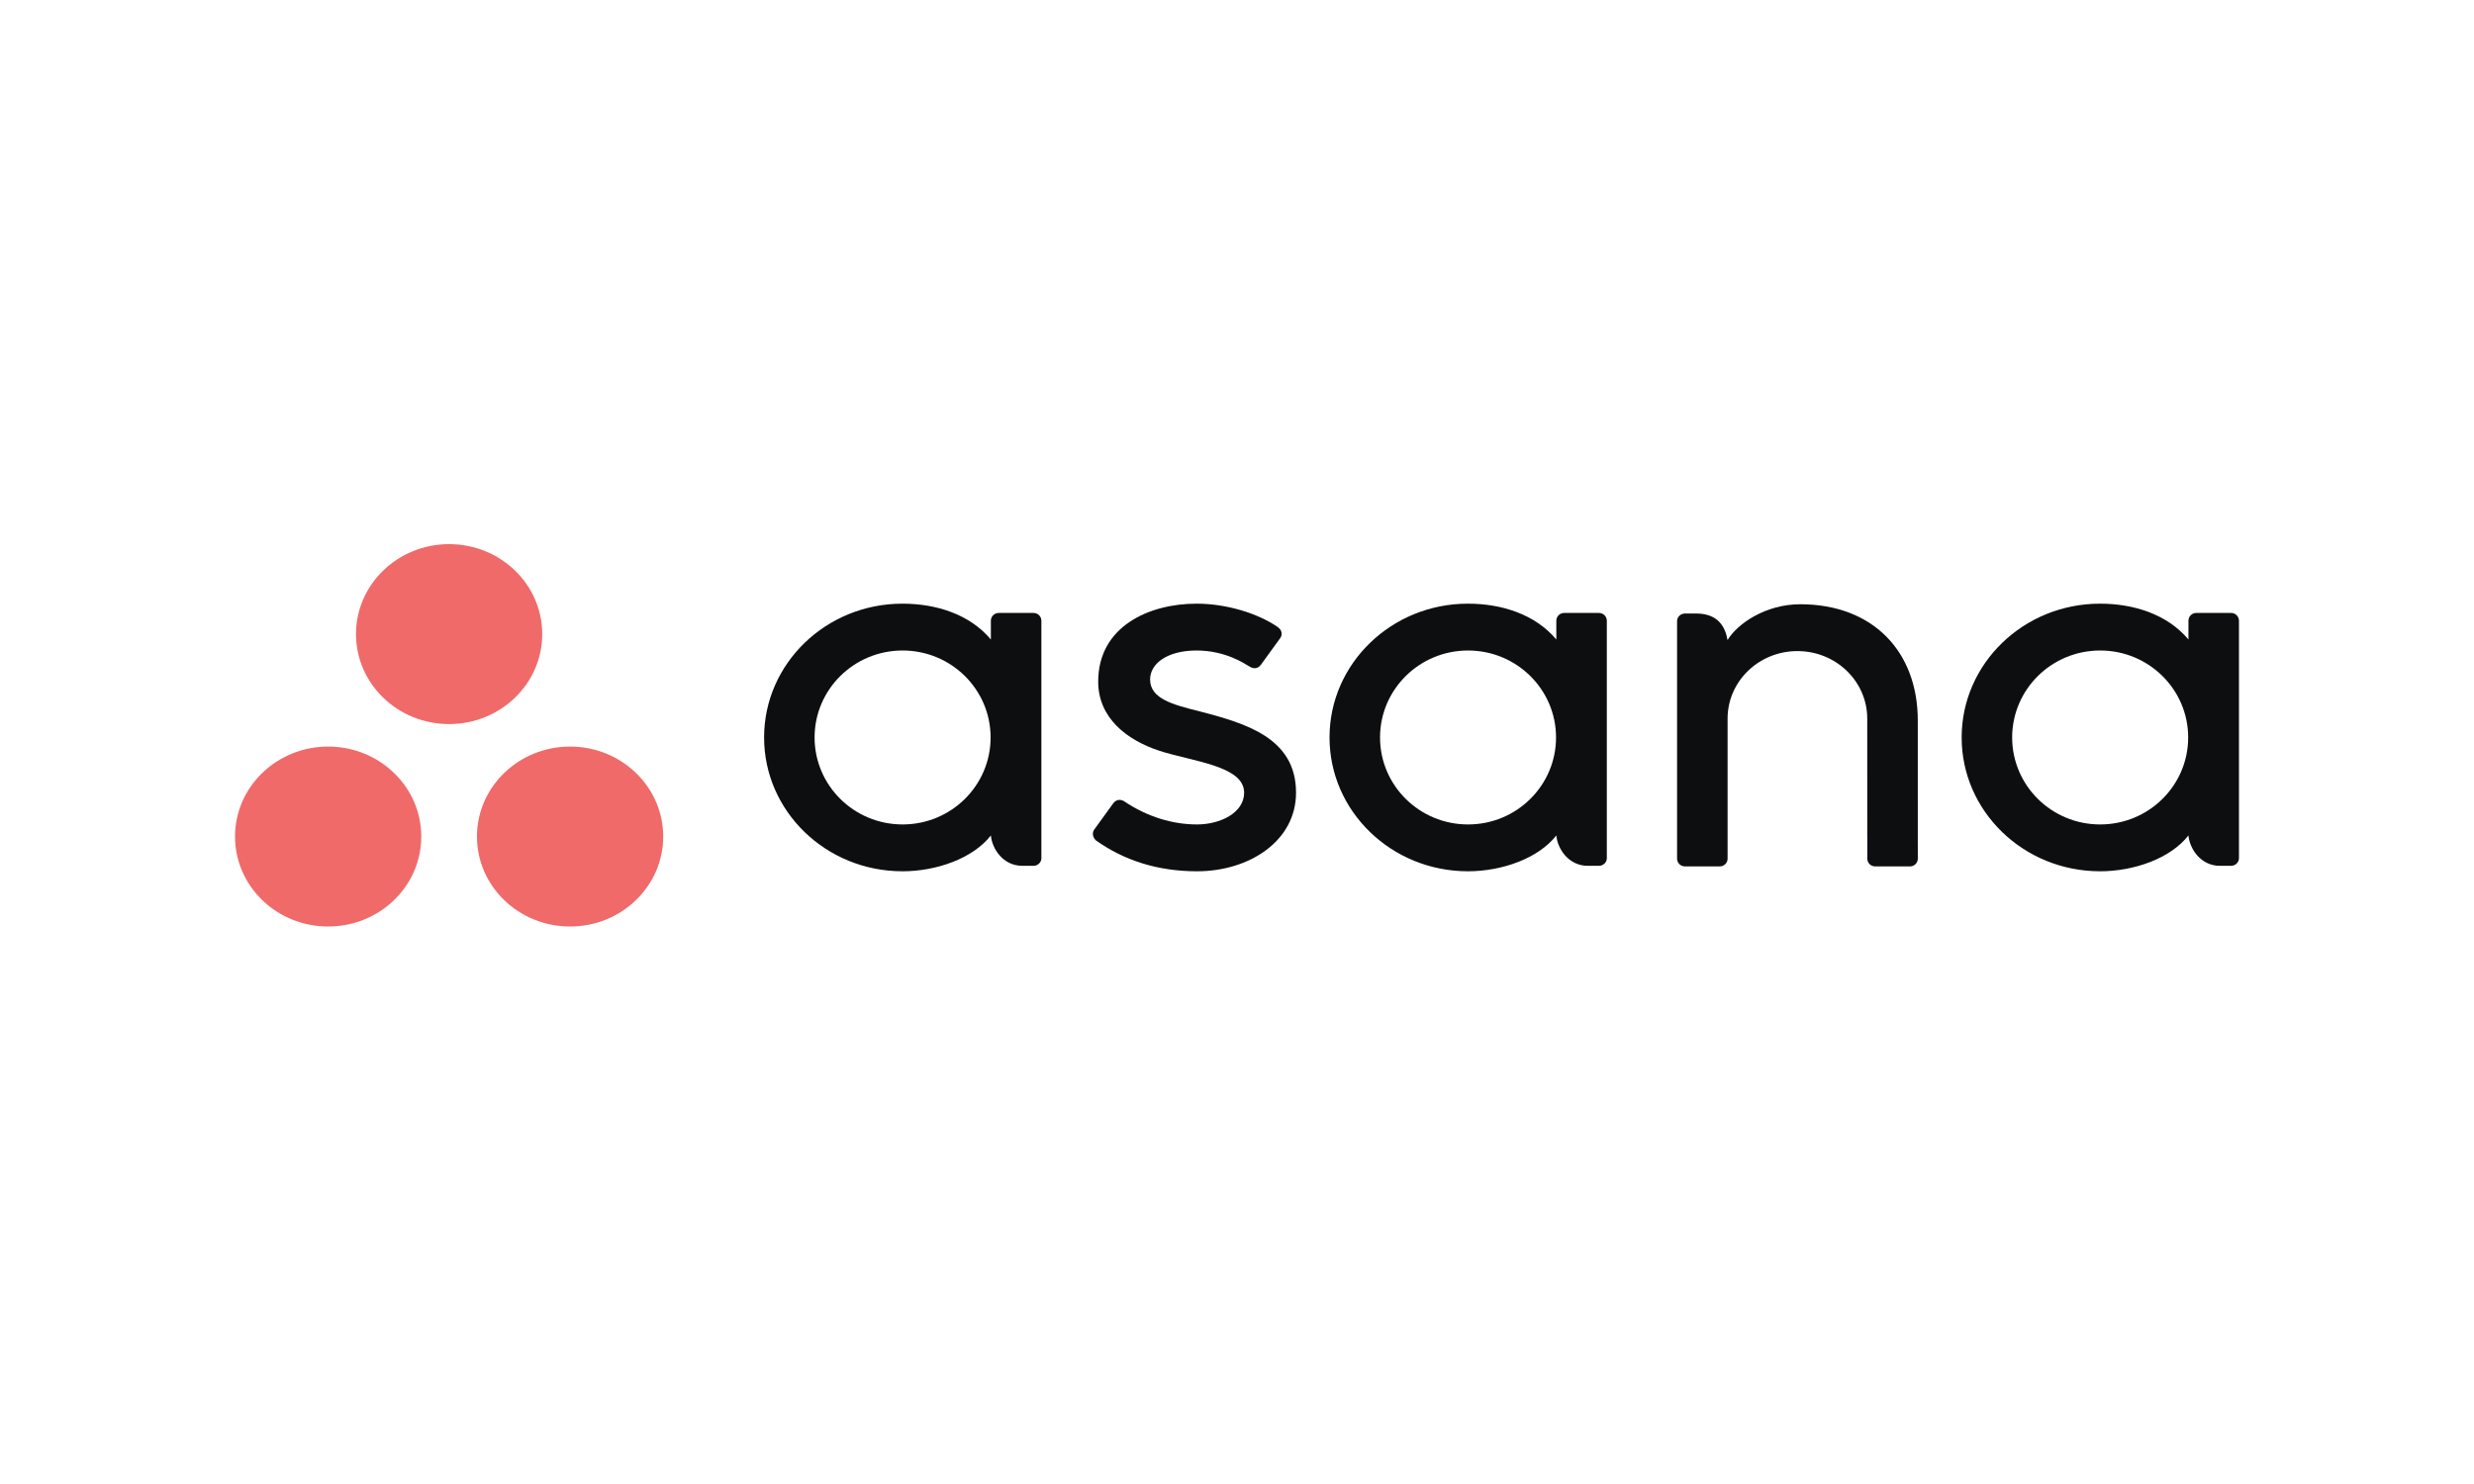 <?xml version="1.0" encoding="UTF-8"?>
<svg xmlns="http://www.w3.org/2000/svg" width="200" height="120" viewBox="0 0 200 120" fill="none">
  <g clip-path="url(#clip0_818_61609)">
    <path fill-rule="evenodd" clip-rule="evenodd" d="M176.916 67.559C177.014 68.638 177.907 70.012 179.454 70.012H180.36C180.711 70.012 180.999 69.734 180.999 69.394V50.148H180.995C180.976 49.824 180.699 49.564 180.36 49.564H177.554C177.215 49.564 176.938 49.824 176.919 50.148H176.916V51.712C175.197 49.664 172.486 48.814 169.768 48.814C163.59 48.814 158.582 53.658 158.582 59.633C158.582 65.609 163.59 70.453 169.768 70.453V70.454C172.486 70.454 175.448 69.434 176.915 67.556L176.916 67.559ZM169.779 66.667C165.85 66.667 162.664 63.518 162.664 59.633C162.664 55.749 165.85 52.601 169.779 52.601C173.708 52.601 176.893 55.749 176.893 59.633C176.893 63.518 173.708 66.667 169.779 66.667Z" fill="#0D0E10"></path>
    <path fill-rule="evenodd" clip-rule="evenodd" d="M155.036 68.221L155.035 58.262H155.035C155.035 52.648 151.373 48.861 145.534 48.861C142.747 48.861 140.462 50.42 139.655 51.759C139.48 50.712 138.906 49.611 137.123 49.611H136.215C135.863 49.611 135.576 49.889 135.576 50.229V67.607C135.576 67.608 135.576 67.609 135.576 67.61V69.477H135.58C135.598 69.8 135.876 70.06 136.215 70.06H139.021C139.064 70.06 139.106 70.055 139.146 70.048C139.165 70.044 139.182 70.037 139.2 70.032C139.221 70.026 139.243 70.021 139.263 70.013C139.288 70.003 139.31 69.99 139.334 69.977C139.345 69.971 139.357 69.966 139.368 69.959C139.396 69.941 139.422 69.92 139.447 69.899C139.451 69.895 139.455 69.892 139.459 69.889C139.487 69.863 139.513 69.834 139.535 69.804C139.536 69.803 139.536 69.803 139.536 69.803C139.606 69.71 139.649 69.598 139.655 69.477H139.659V58.107C139.659 55.092 142.186 52.648 145.304 52.648C148.421 52.648 150.949 55.092 150.949 58.107L150.951 67.61L150.952 67.607C150.952 67.616 150.954 67.624 150.954 67.633V69.477H150.957C150.976 69.8 151.253 70.06 151.592 70.06H154.398C154.441 70.06 154.483 70.055 154.524 70.048C154.54 70.045 154.556 70.038 154.572 70.034C154.595 70.028 154.618 70.022 154.641 70.013C154.664 70.004 154.684 69.991 154.706 69.98C154.719 69.972 154.733 69.967 154.746 69.959C154.772 69.942 154.796 69.923 154.819 69.903C154.825 69.898 154.831 69.894 154.837 69.888C154.864 69.863 154.887 69.837 154.909 69.809C154.911 69.806 154.912 69.805 154.914 69.803C154.983 69.71 155.025 69.599 155.033 69.478C155.033 69.478 155.033 69.477 155.033 69.477H155.037V68.221L155.036 68.221Z" fill="#0D0E10"></path>
    <path fill-rule="evenodd" clip-rule="evenodd" d="M125.814 67.559C125.912 68.638 126.805 70.012 128.353 70.012H129.258C129.609 70.012 129.897 69.734 129.897 69.394V50.148H129.893C129.875 49.824 129.597 49.564 129.258 49.564H126.453C126.113 49.564 125.836 49.824 125.817 50.148H125.814V51.712C124.095 49.664 121.384 48.814 118.666 48.814C112.489 48.814 107.48 53.658 107.48 59.633C107.48 65.609 112.489 70.453 118.666 70.453V70.454C121.384 70.454 124.347 69.434 125.814 67.556L125.814 67.559ZM118.677 66.667C114.748 66.667 111.563 63.518 111.563 59.633C111.563 55.749 114.748 52.601 118.677 52.601C122.607 52.601 125.791 55.749 125.791 59.633C125.791 63.518 122.607 66.667 118.677 66.667Z" fill="#0D0E10"></path>
    <path fill-rule="evenodd" clip-rule="evenodd" d="M90.888 64.802C92.761 66.057 94.805 66.667 96.77 66.667C98.642 66.667 100.577 65.728 100.577 64.095C100.577 61.914 96.36 61.575 93.711 60.704C91.061 59.833 88.779 58.032 88.779 55.117C88.779 50.656 92.889 48.814 96.725 48.814C99.155 48.814 101.663 49.589 103.288 50.699C103.848 51.109 103.507 51.581 103.507 51.581L101.955 53.724C101.781 53.966 101.476 54.174 101.038 53.913C100.6 53.652 99.065 52.601 96.725 52.601C94.384 52.601 92.975 53.646 92.975 54.942C92.975 56.495 94.807 56.984 96.953 57.514C100.693 58.489 104.772 59.66 104.772 64.095C104.772 68.025 100.971 70.454 96.77 70.454C93.587 70.454 90.876 69.576 88.603 67.963C88.129 67.505 88.46 67.079 88.46 67.079L90.004 64.946C90.318 64.547 90.715 64.686 90.888 64.802Z" fill="#0D0E10"></path>
    <path fill-rule="evenodd" clip-rule="evenodd" d="M80.103 67.559C80.201 68.638 81.094 70.012 82.642 70.012H83.547C83.898 70.012 84.186 69.734 84.186 69.394V50.148H84.182C84.164 49.824 83.887 49.564 83.547 49.564H80.742C80.402 49.564 80.125 49.824 80.106 50.148H80.103V51.712C78.384 49.664 75.674 48.814 72.956 48.814C66.778 48.814 61.77 53.658 61.77 59.633C61.77 65.609 66.778 70.453 72.956 70.453V70.454C75.674 70.454 78.635 69.434 80.103 67.556L80.103 67.559ZM72.967 66.667C69.037 66.667 65.852 63.518 65.852 59.633C65.852 55.749 69.037 52.601 72.967 52.601C76.896 52.601 80.081 55.749 80.081 59.633C80.081 63.518 76.896 66.667 72.967 66.667Z" fill="#0D0E10"></path>
    <path fill-rule="evenodd" clip-rule="evenodd" d="M46.086 60.37C41.928 60.37 38.558 63.627 38.558 67.645C38.558 71.663 41.928 74.921 46.086 74.921C50.243 74.921 53.614 71.663 53.614 67.645C53.614 63.627 50.243 60.37 46.086 60.37ZM26.528 60.37C22.37 60.37 19 63.627 19 67.645C19 71.663 22.37 74.921 26.528 74.921C30.686 74.921 34.056 71.663 34.056 67.645C34.056 63.627 30.686 60.37 26.528 60.37ZM43.835 51.275C43.835 55.294 40.464 58.551 36.307 58.551C32.149 58.551 28.779 55.294 28.779 51.275C28.779 47.258 32.149 44 36.307 44C40.464 44 43.835 47.258 43.835 51.275Z" fill="#F06A6A"></path>
  </g>
  <defs>
    <clipPath id="clip0_818_61609">
      <rect width="162" height="31" fill="white" transform="translate(19 44)"></rect>
    </clipPath>
  </defs>
</svg>
